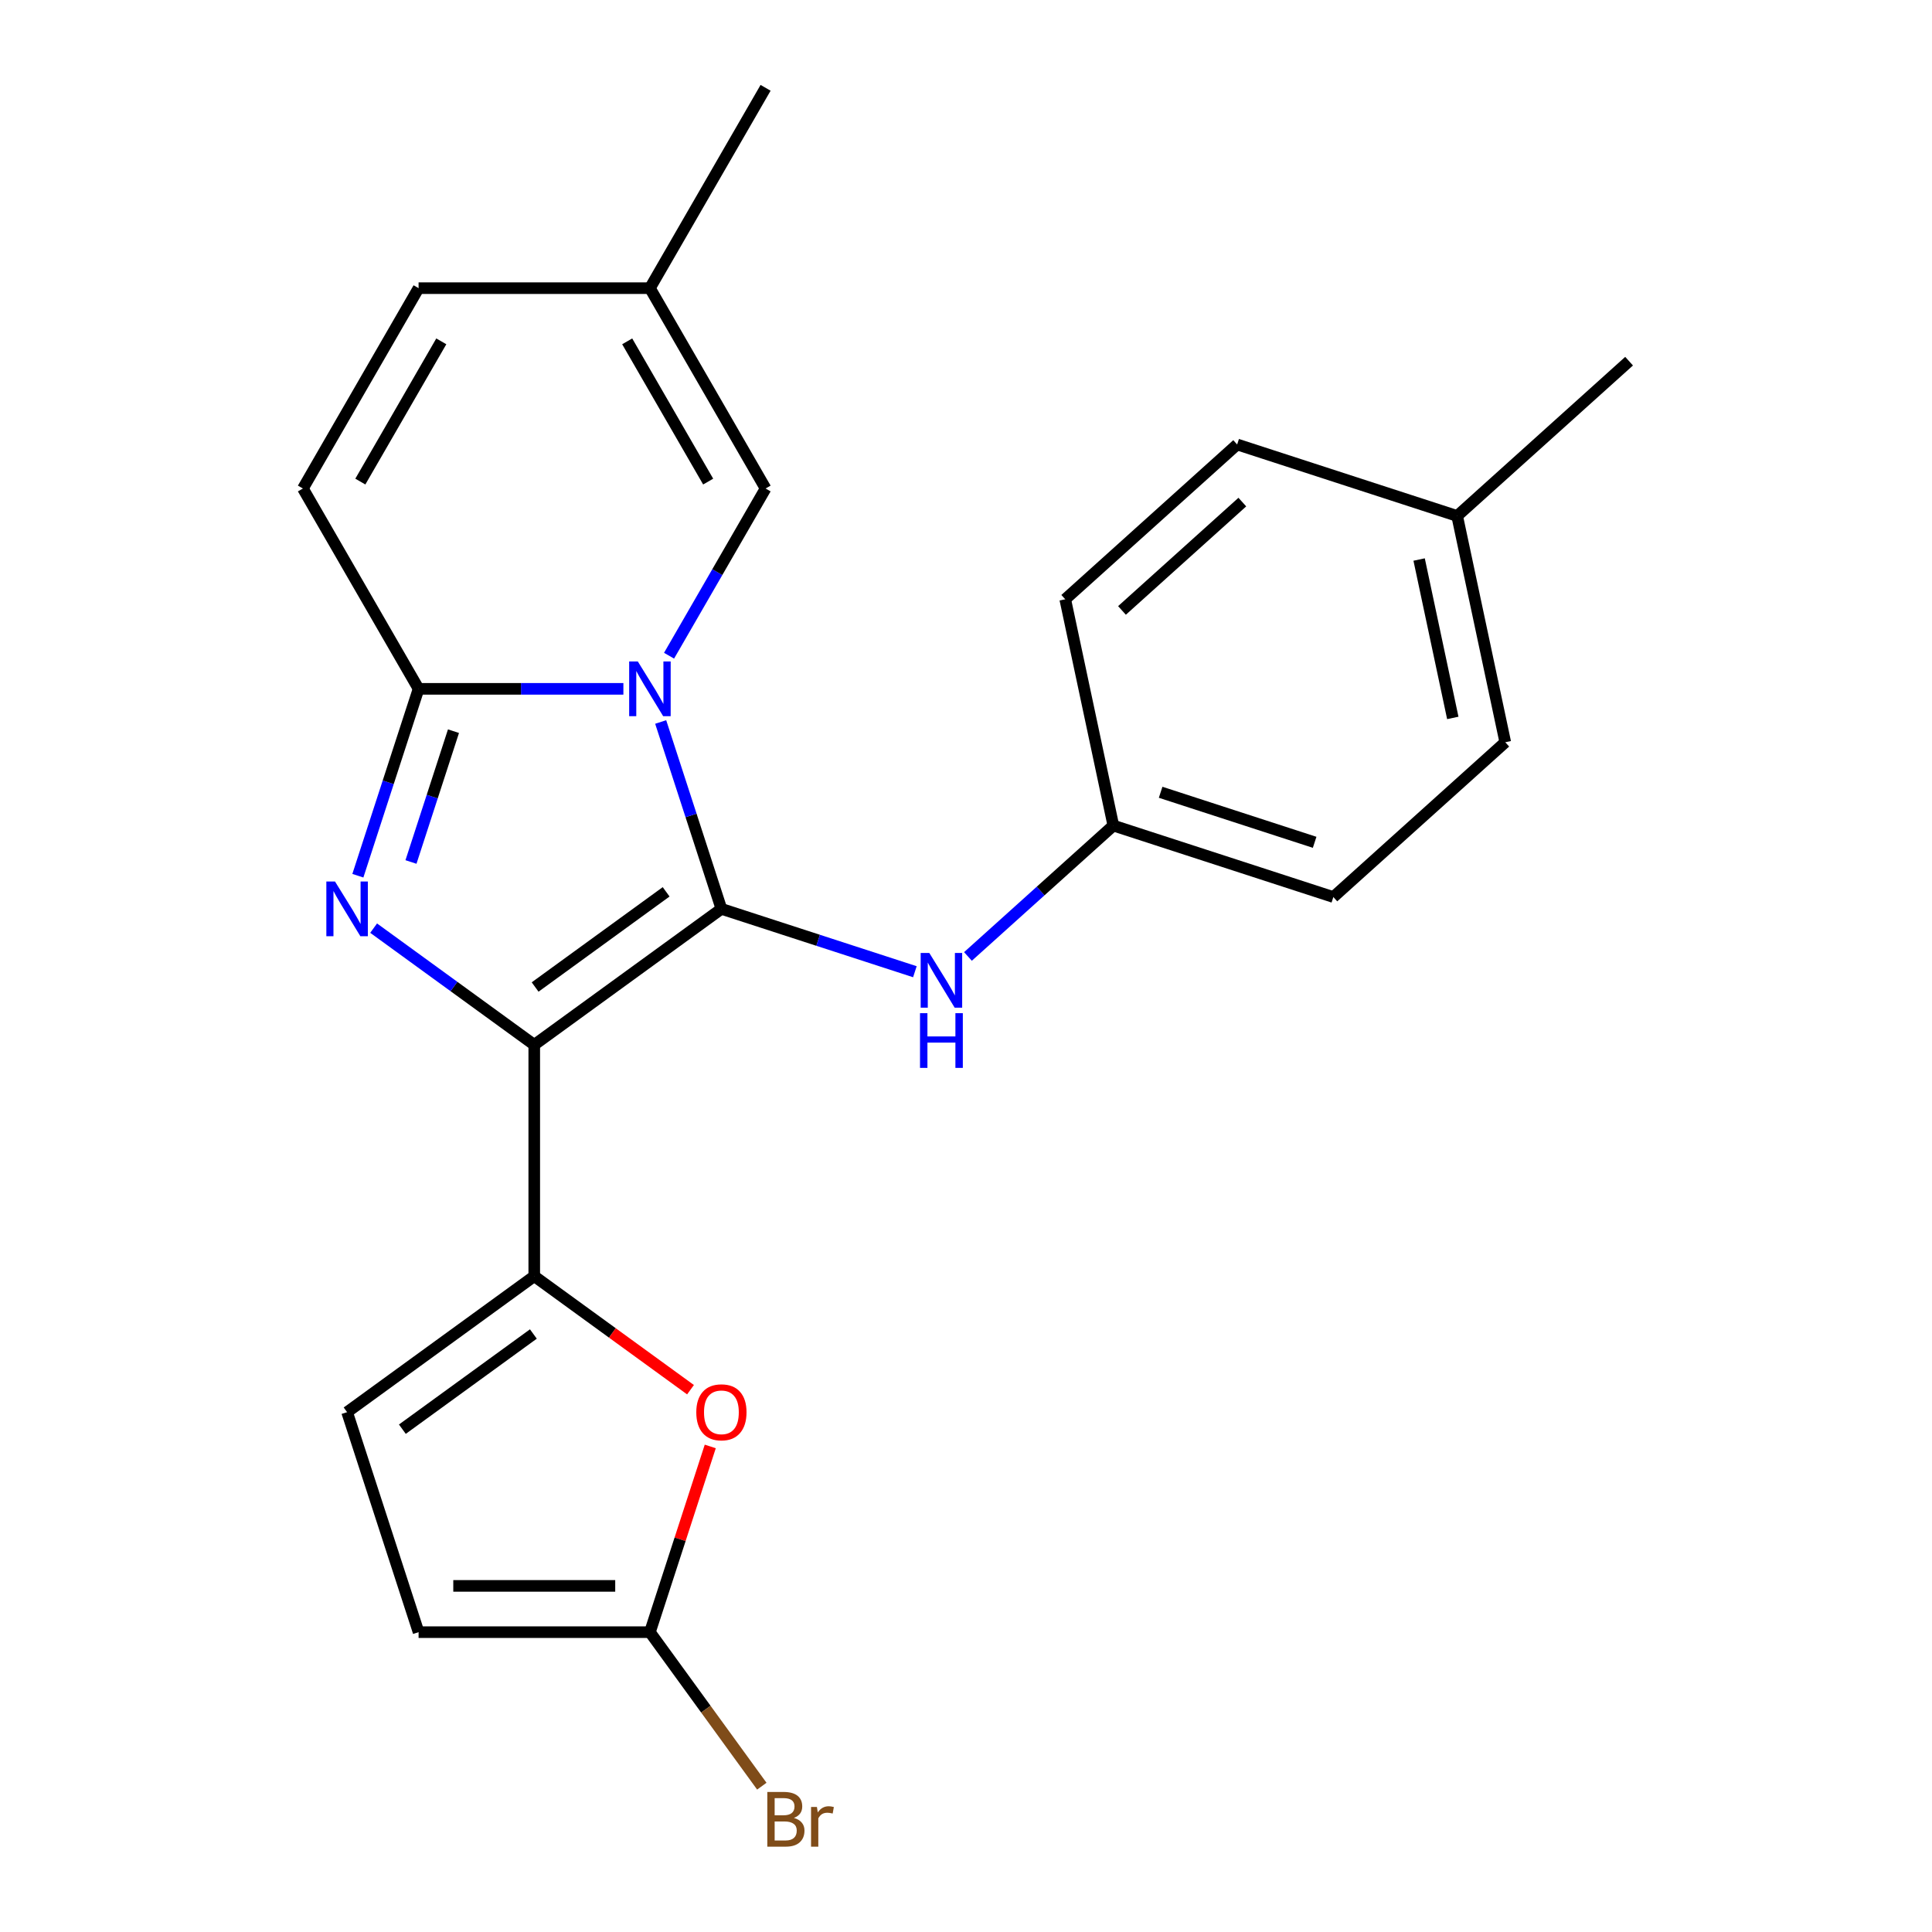<?xml version='1.0' encoding='iso-8859-1'?>
<svg version='1.1' baseProfile='full'
              xmlns='http://www.w3.org/2000/svg'
                      xmlns:rdkit='http://www.rdkit.org/xml'
                      xmlns:xlink='http://www.w3.org/1999/xlink'
                  xml:space='preserve'
width='1000px' height='1000px' viewBox='0 0 1000 1000'>
<!-- END OF HEADER -->
<rect style='opacity:1.0;fill:#FFFFFF;stroke:none' width='1000' height='1000' x='0' y='0'> </rect>
<path class='bond-0' d='M 276.528,540.806 L 373.399,470.425' style='fill:none;fill-rule:evenodd;stroke:#000000;stroke-width:6px;stroke-linecap:butt;stroke-linejoin:miter;stroke-opacity:1' />
<path class='bond-0' d='M 276.982,510.874 L 344.792,461.608' style='fill:none;fill-rule:evenodd;stroke:#000000;stroke-width:6px;stroke-linecap:butt;stroke-linejoin:miter;stroke-opacity:1' />
<path class='bond-2' d='M 276.528,540.806 L 234.959,510.604' style='fill:none;fill-rule:evenodd;stroke:#000000;stroke-width:6px;stroke-linecap:butt;stroke-linejoin:miter;stroke-opacity:1' />
<path class='bond-2' d='M 234.959,510.604 L 193.39,480.403' style='fill:none;fill-rule:evenodd;stroke:#0000FF;stroke-width:6px;stroke-linecap:butt;stroke-linejoin:miter;stroke-opacity:1' />
<path class='bond-4' d='M 276.528,540.806 L 276.528,660.545' style='fill:none;fill-rule:evenodd;stroke:#000000;stroke-width:6px;stroke-linecap:butt;stroke-linejoin:miter;stroke-opacity:1' />
<path class='bond-1' d='M 373.399,470.425 L 357.685,422.062' style='fill:none;fill-rule:evenodd;stroke:#000000;stroke-width:6px;stroke-linecap:butt;stroke-linejoin:miter;stroke-opacity:1' />
<path class='bond-1' d='M 357.685,422.062 L 341.971,373.699' style='fill:none;fill-rule:evenodd;stroke:#0000FF;stroke-width:6px;stroke-linecap:butt;stroke-linejoin:miter;stroke-opacity:1' />
<path class='bond-7' d='M 373.399,470.425 L 423.471,486.694' style='fill:none;fill-rule:evenodd;stroke:#000000;stroke-width:6px;stroke-linecap:butt;stroke-linejoin:miter;stroke-opacity:1' />
<path class='bond-7' d='M 423.471,486.694 L 473.544,502.964' style='fill:none;fill-rule:evenodd;stroke:#0000FF;stroke-width:6px;stroke-linecap:butt;stroke-linejoin:miter;stroke-opacity:1' />
<path class='bond-6' d='M 346.301,339.392 L 371.284,296.121' style='fill:none;fill-rule:evenodd;stroke:#0000FF;stroke-width:6px;stroke-linecap:butt;stroke-linejoin:miter;stroke-opacity:1' />
<path class='bond-6' d='M 371.284,296.121 L 396.267,252.849' style='fill:none;fill-rule:evenodd;stroke:#000000;stroke-width:6px;stroke-linecap:butt;stroke-linejoin:miter;stroke-opacity:1' />
<path class='bond-23' d='M 322.664,356.546 L 269.661,356.546' style='fill:none;fill-rule:evenodd;stroke:#0000FF;stroke-width:6px;stroke-linecap:butt;stroke-linejoin:miter;stroke-opacity:1' />
<path class='bond-23' d='M 269.661,356.546 L 216.658,356.546' style='fill:none;fill-rule:evenodd;stroke:#000000;stroke-width:6px;stroke-linecap:butt;stroke-linejoin:miter;stroke-opacity:1' />
<path class='bond-3' d='M 185.23,453.271 L 200.944,404.909' style='fill:none;fill-rule:evenodd;stroke:#0000FF;stroke-width:6px;stroke-linecap:butt;stroke-linejoin:miter;stroke-opacity:1' />
<path class='bond-3' d='M 200.944,404.909 L 216.658,356.546' style='fill:none;fill-rule:evenodd;stroke:#000000;stroke-width:6px;stroke-linecap:butt;stroke-linejoin:miter;stroke-opacity:1' />
<path class='bond-3' d='M 212.72,446.163 L 223.72,412.309' style='fill:none;fill-rule:evenodd;stroke:#0000FF;stroke-width:6px;stroke-linecap:butt;stroke-linejoin:miter;stroke-opacity:1' />
<path class='bond-3' d='M 223.72,412.309 L 234.72,378.455' style='fill:none;fill-rule:evenodd;stroke:#000000;stroke-width:6px;stroke-linecap:butt;stroke-linejoin:miter;stroke-opacity:1' />
<path class='bond-9' d='M 216.658,356.546 L 156.789,252.849' style='fill:none;fill-rule:evenodd;stroke:#000000;stroke-width:6px;stroke-linecap:butt;stroke-linejoin:miter;stroke-opacity:1' />
<path class='bond-5' d='M 276.528,660.545 L 316.966,689.925' style='fill:none;fill-rule:evenodd;stroke:#000000;stroke-width:6px;stroke-linecap:butt;stroke-linejoin:miter;stroke-opacity:1' />
<path class='bond-5' d='M 316.966,689.925 L 357.405,719.306' style='fill:none;fill-rule:evenodd;stroke:#FF0000;stroke-width:6px;stroke-linecap:butt;stroke-linejoin:miter;stroke-opacity:1' />
<path class='bond-10' d='M 276.528,660.545 L 179.657,730.926' style='fill:none;fill-rule:evenodd;stroke:#000000;stroke-width:6px;stroke-linecap:butt;stroke-linejoin:miter;stroke-opacity:1' />
<path class='bond-10' d='M 276.073,690.476 L 208.264,739.743' style='fill:none;fill-rule:evenodd;stroke:#000000;stroke-width:6px;stroke-linecap:butt;stroke-linejoin:miter;stroke-opacity:1' />
<path class='bond-8' d='M 367.63,748.679 L 352.014,796.742' style='fill:none;fill-rule:evenodd;stroke:#FF0000;stroke-width:6px;stroke-linecap:butt;stroke-linejoin:miter;stroke-opacity:1' />
<path class='bond-8' d='M 352.014,796.742 L 336.397,844.804' style='fill:none;fill-rule:evenodd;stroke:#000000;stroke-width:6px;stroke-linecap:butt;stroke-linejoin:miter;stroke-opacity:1' />
<path class='bond-12' d='M 396.267,252.849 L 336.397,149.152' style='fill:none;fill-rule:evenodd;stroke:#000000;stroke-width:6px;stroke-linecap:butt;stroke-linejoin:miter;stroke-opacity:1' />
<path class='bond-12' d='M 366.547,249.268 L 324.638,176.68' style='fill:none;fill-rule:evenodd;stroke:#000000;stroke-width:6px;stroke-linecap:butt;stroke-linejoin:miter;stroke-opacity:1' />
<path class='bond-14' d='M 501.011,495.06 L 538.636,461.183' style='fill:none;fill-rule:evenodd;stroke:#0000FF;stroke-width:6px;stroke-linecap:butt;stroke-linejoin:miter;stroke-opacity:1' />
<path class='bond-14' d='M 538.636,461.183 L 576.261,427.305' style='fill:none;fill-rule:evenodd;stroke:#000000;stroke-width:6px;stroke-linecap:butt;stroke-linejoin:miter;stroke-opacity:1' />
<path class='bond-15' d='M 336.397,844.804 L 365.356,884.663' style='fill:none;fill-rule:evenodd;stroke:#000000;stroke-width:6px;stroke-linecap:butt;stroke-linejoin:miter;stroke-opacity:1' />
<path class='bond-15' d='M 365.356,884.663 L 394.315,924.522' style='fill:none;fill-rule:evenodd;stroke:#7F4C19;stroke-width:6px;stroke-linecap:butt;stroke-linejoin:miter;stroke-opacity:1' />
<path class='bond-24' d='M 336.397,844.804 L 216.658,844.804' style='fill:none;fill-rule:evenodd;stroke:#000000;stroke-width:6px;stroke-linecap:butt;stroke-linejoin:miter;stroke-opacity:1' />
<path class='bond-24' d='M 318.436,820.856 L 234.619,820.856' style='fill:none;fill-rule:evenodd;stroke:#000000;stroke-width:6px;stroke-linecap:butt;stroke-linejoin:miter;stroke-opacity:1' />
<path class='bond-13' d='M 156.789,252.849 L 216.658,149.152' style='fill:none;fill-rule:evenodd;stroke:#000000;stroke-width:6px;stroke-linecap:butt;stroke-linejoin:miter;stroke-opacity:1' />
<path class='bond-13' d='M 186.508,249.268 L 228.417,176.68' style='fill:none;fill-rule:evenodd;stroke:#000000;stroke-width:6px;stroke-linecap:butt;stroke-linejoin:miter;stroke-opacity:1' />
<path class='bond-11' d='M 179.657,730.926 L 216.658,844.804' style='fill:none;fill-rule:evenodd;stroke:#000000;stroke-width:6px;stroke-linecap:butt;stroke-linejoin:miter;stroke-opacity:1' />
<path class='bond-21' d='M 336.397,149.152 L 396.267,45.455' style='fill:none;fill-rule:evenodd;stroke:#000000;stroke-width:6px;stroke-linecap:butt;stroke-linejoin:miter;stroke-opacity:1' />
<path class='bond-25' d='M 336.397,149.152 L 216.658,149.152' style='fill:none;fill-rule:evenodd;stroke:#000000;stroke-width:6px;stroke-linecap:butt;stroke-linejoin:miter;stroke-opacity:1' />
<path class='bond-17' d='M 576.261,427.305 L 551.366,310.182' style='fill:none;fill-rule:evenodd;stroke:#000000;stroke-width:6px;stroke-linecap:butt;stroke-linejoin:miter;stroke-opacity:1' />
<path class='bond-18' d='M 576.261,427.305 L 690.14,464.306' style='fill:none;fill-rule:evenodd;stroke:#000000;stroke-width:6px;stroke-linecap:butt;stroke-linejoin:miter;stroke-opacity:1' />
<path class='bond-18' d='M 600.743,410.079 L 680.458,435.98' style='fill:none;fill-rule:evenodd;stroke:#000000;stroke-width:6px;stroke-linecap:butt;stroke-linejoin:miter;stroke-opacity:1' />
<path class='bond-16' d='M 754.228,267.063 L 779.123,384.185' style='fill:none;fill-rule:evenodd;stroke:#000000;stroke-width:6px;stroke-linecap:butt;stroke-linejoin:miter;stroke-opacity:1' />
<path class='bond-16' d='M 734.538,289.61 L 751.964,371.596' style='fill:none;fill-rule:evenodd;stroke:#000000;stroke-width:6px;stroke-linecap:butt;stroke-linejoin:miter;stroke-opacity:1' />
<path class='bond-22' d='M 754.228,267.063 L 843.211,186.942' style='fill:none;fill-rule:evenodd;stroke:#000000;stroke-width:6px;stroke-linecap:butt;stroke-linejoin:miter;stroke-opacity:1' />
<path class='bond-26' d='M 754.228,267.063 L 640.349,230.061' style='fill:none;fill-rule:evenodd;stroke:#000000;stroke-width:6px;stroke-linecap:butt;stroke-linejoin:miter;stroke-opacity:1' />
<path class='bond-20' d='M 551.366,310.182 L 640.349,230.061' style='fill:none;fill-rule:evenodd;stroke:#000000;stroke-width:6px;stroke-linecap:butt;stroke-linejoin:miter;stroke-opacity:1' />
<path class='bond-20' d='M 580.737,315.961 L 643.026,259.876' style='fill:none;fill-rule:evenodd;stroke:#000000;stroke-width:6px;stroke-linecap:butt;stroke-linejoin:miter;stroke-opacity:1' />
<path class='bond-19' d='M 690.14,464.306 L 779.123,384.185' style='fill:none;fill-rule:evenodd;stroke:#000000;stroke-width:6px;stroke-linecap:butt;stroke-linejoin:miter;stroke-opacity:1' />
<path  class='atom-2' d='M 330.137 342.386
L 339.417 357.386
Q 340.337 358.866, 341.817 361.546
Q 343.297 364.226, 343.377 364.386
L 343.377 342.386
L 347.137 342.386
L 347.137 370.706
L 343.257 370.706
L 333.297 354.306
Q 332.137 352.386, 330.897 350.186
Q 329.697 347.986, 329.337 347.306
L 329.337 370.706
L 325.657 370.706
L 325.657 342.386
L 330.137 342.386
' fill='#0000FF'/>
<path  class='atom-3' d='M 173.397 456.265
L 182.677 471.265
Q 183.597 472.745, 185.077 475.425
Q 186.557 478.105, 186.637 478.265
L 186.637 456.265
L 190.397 456.265
L 190.397 484.585
L 186.517 484.585
L 176.557 468.185
Q 175.397 466.265, 174.157 464.065
Q 172.957 461.865, 172.597 461.185
L 172.597 484.585
L 168.917 484.585
L 168.917 456.265
L 173.397 456.265
' fill='#0000FF'/>
<path  class='atom-6' d='M 360.399 731.006
Q 360.399 724.206, 363.759 720.406
Q 367.119 716.606, 373.399 716.606
Q 379.679 716.606, 383.039 720.406
Q 386.399 724.206, 386.399 731.006
Q 386.399 737.886, 382.999 741.806
Q 379.599 745.686, 373.399 745.686
Q 367.159 745.686, 363.759 741.806
Q 360.399 737.926, 360.399 731.006
M 373.399 742.486
Q 377.719 742.486, 380.039 739.606
Q 382.399 736.686, 382.399 731.006
Q 382.399 725.446, 380.039 722.646
Q 377.719 719.806, 373.399 719.806
Q 369.079 719.806, 366.719 722.606
Q 364.399 725.406, 364.399 731.006
Q 364.399 736.726, 366.719 739.606
Q 369.079 742.486, 373.399 742.486
' fill='#FF0000'/>
<path  class='atom-8' d='M 481.017 493.266
L 490.297 508.266
Q 491.217 509.746, 492.697 512.426
Q 494.177 515.106, 494.257 515.266
L 494.257 493.266
L 498.017 493.266
L 498.017 521.586
L 494.137 521.586
L 484.177 505.186
Q 483.017 503.266, 481.777 501.066
Q 480.577 498.866, 480.217 498.186
L 480.217 521.586
L 476.537 521.586
L 476.537 493.266
L 481.017 493.266
' fill='#0000FF'/>
<path  class='atom-8' d='M 476.197 524.418
L 480.037 524.418
L 480.037 536.458
L 494.517 536.458
L 494.517 524.418
L 498.357 524.418
L 498.357 552.738
L 494.517 552.738
L 494.517 539.658
L 480.037 539.658
L 480.037 552.738
L 476.197 552.738
L 476.197 524.418
' fill='#0000FF'/>
<path  class='atom-16' d='M 410.918 940.955
Q 413.638 941.715, 414.998 943.395
Q 416.398 945.035, 416.398 947.475
Q 416.398 951.395, 413.878 953.635
Q 411.398 955.835, 406.678 955.835
L 397.158 955.835
L 397.158 927.515
L 405.518 927.515
Q 410.358 927.515, 412.798 929.475
Q 415.238 931.435, 415.238 935.035
Q 415.238 939.315, 410.918 940.955
M 400.958 930.715
L 400.958 939.595
L 405.518 939.595
Q 408.318 939.595, 409.758 938.475
Q 411.238 937.315, 411.238 935.035
Q 411.238 930.715, 405.518 930.715
L 400.958 930.715
M 406.678 952.635
Q 409.438 952.635, 410.918 951.315
Q 412.398 949.995, 412.398 947.475
Q 412.398 945.155, 410.758 943.995
Q 409.158 942.795, 406.078 942.795
L 400.958 942.795
L 400.958 952.635
L 406.678 952.635
' fill='#7F4C19'/>
<path  class='atom-16' d='M 422.838 935.275
L 423.278 938.115
Q 425.438 934.915, 428.958 934.915
Q 430.078 934.915, 431.598 935.315
L 430.998 938.675
Q 429.278 938.275, 428.318 938.275
Q 426.638 938.275, 425.518 938.955
Q 424.438 939.595, 423.558 941.155
L 423.558 955.835
L 419.798 955.835
L 419.798 935.275
L 422.838 935.275
' fill='#7F4C19'/>
</svg>
